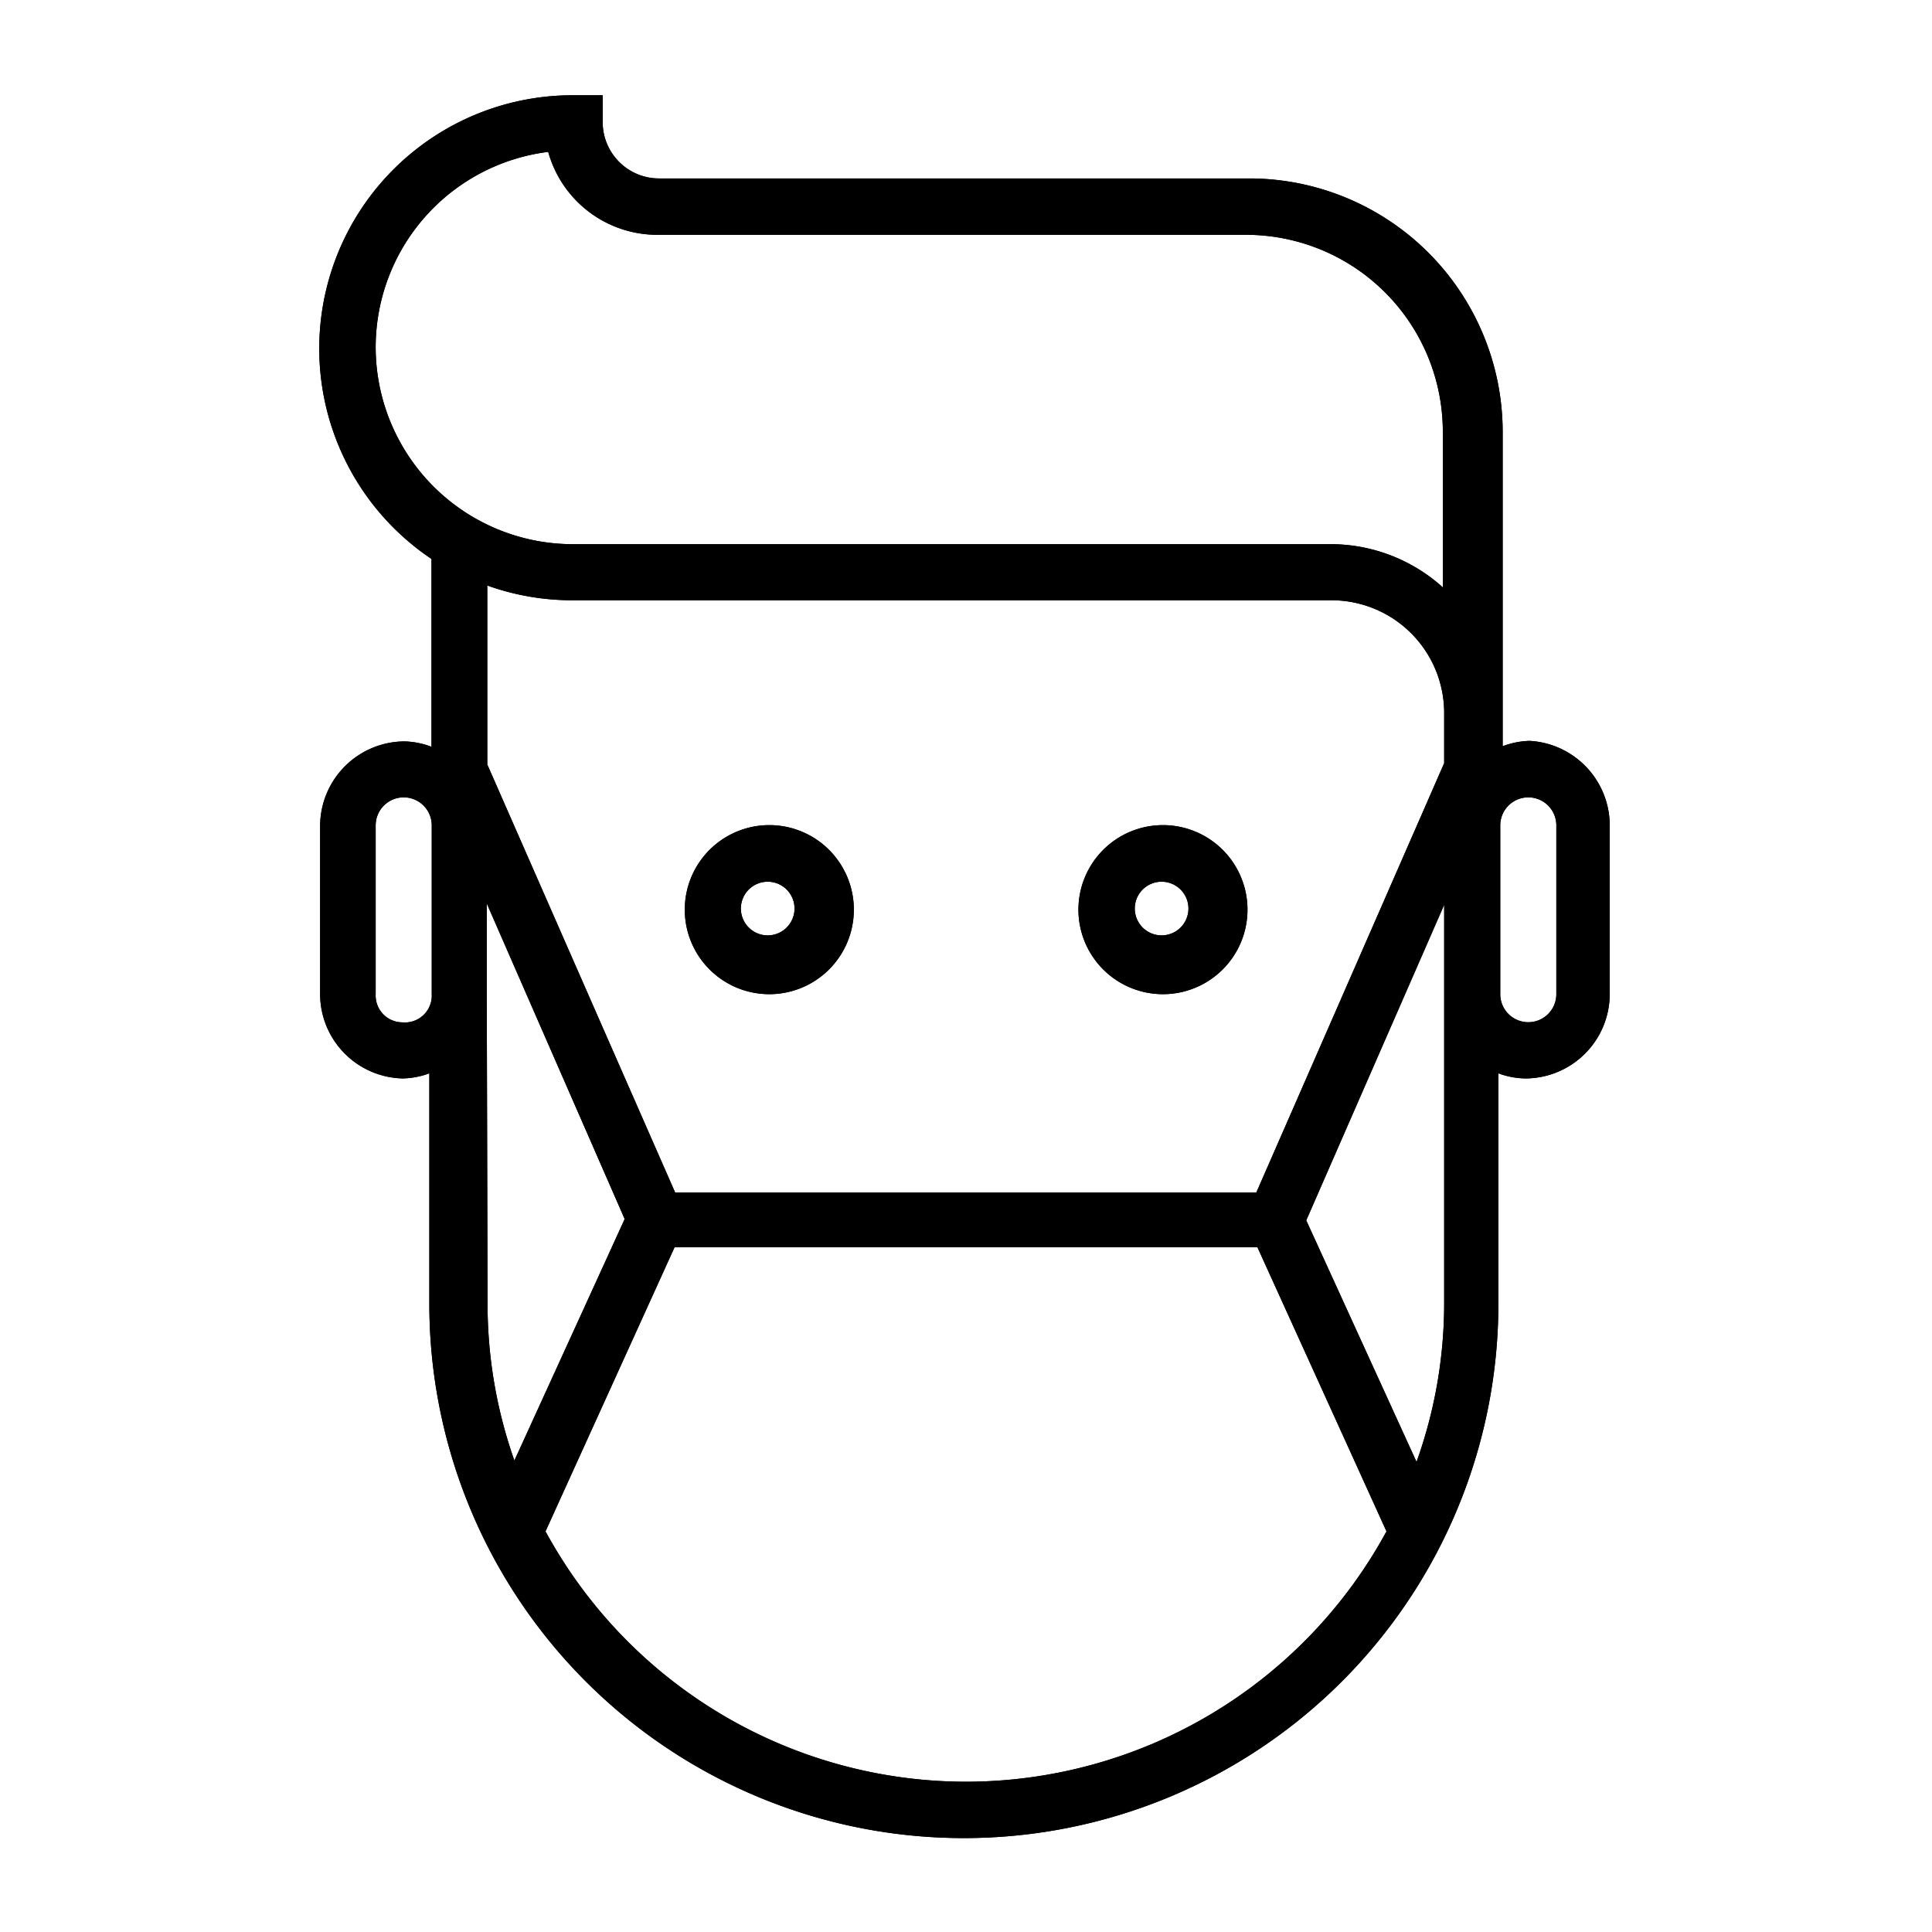 <svg xmlns="http://www.w3.org/2000/svg" viewBox="0 0 72 72"><g id="Layer_6" data-name="Layer 6"><path d="M28.66,37.05a3.15,3.15,0,1,0-3.14-3.15A3.15,3.15,0,0,0,28.66,37.05Zm0-4.19a1,1,0,1,1-1.05,1A1,1,0,0,1,28.66,32.86Z"/><path d="M57,27.61a3.05,3.05,0,0,0-1,.2V16.08a9.45,9.45,0,0,0-9.44-9.43h-22a2.1,2.1,0,0,1-2.1-2.1v-1H21.32a9.44,9.44,0,0,0-5.24,17.28v7a3.05,3.05,0,0,0-1-.2,3.16,3.16,0,0,0-3.15,3.15v6.29A3.15,3.15,0,0,0,15,40.19a3,3,0,0,0,1-.19v8.58a19.92,19.92,0,0,0,39.84,0V40a3,3,0,0,0,1,.19,3.15,3.15,0,0,0,3.15-3.14V30.76A3.16,3.16,0,0,0,57,27.61ZM14,12.94a7.34,7.34,0,0,1,6.43-7.28,4.22,4.22,0,0,0,4,3.09h22a7.34,7.34,0,0,1,7.34,7.33v5.81a6.24,6.24,0,0,0-4.19-1.61H21.32A7.35,7.35,0,0,1,14,12.94Zm7.33,9.43H49.63a4.2,4.2,0,0,1,4.19,4.2v1.87l-7,16H25.16l-7-15.95V21.82A9.38,9.38,0,0,0,21.32,22.37ZM15,38.1a1,1,0,0,1-1-1.05V30.76a1,1,0,1,1,2.09,0v6.29A1,1,0,0,1,15,38.1Zm3.14-1.05V33.67l5.14,11.76-4.11,9a17.51,17.51,0,0,1-1-5.9ZM36,66.4a17.85,17.85,0,0,1-15.67-9.33l4.81-10.59H46.86l4.81,10.59A17.85,17.85,0,0,1,36,66.4ZM52.79,54.48l-4.11-9,5.14-11.76V48.58A17.51,17.51,0,0,1,52.79,54.48ZM58,37.05a1,1,0,1,1-2.09,0V30.76a1,1,0,1,1,2.09,0Z"/><path d="M43.34,37.05a3.15,3.15,0,1,0-3.15-3.15A3.15,3.15,0,0,0,43.34,37.05Zm0-4.19a1,1,0,1,1-1.05,1A1,1,0,0,1,43.34,32.86Z"/><path d="M28.66,37.05a3.15,3.15,0,1,0-3.14-3.15A3.15,3.15,0,0,0,28.66,37.05Zm0-4.19a1,1,0,1,1-1.05,1A1,1,0,0,1,28.66,32.86Z"/><path d="M57,27.61a3.05,3.05,0,0,0-1,.2V16.08a9.45,9.45,0,0,0-9.44-9.43h-22a2.1,2.1,0,0,1-2.1-2.1v-1H21.32a9.44,9.44,0,0,0-5.24,17.28v7a3.05,3.05,0,0,0-1-.2,3.16,3.16,0,0,0-3.15,3.15v6.29A3.15,3.15,0,0,0,15,40.19a3,3,0,0,0,1-.19v8.58a19.92,19.92,0,0,0,39.84,0V40a3,3,0,0,0,1,.19,3.15,3.15,0,0,0,3.15-3.14V30.76A3.16,3.16,0,0,0,57,27.61ZM14,12.94a7.34,7.34,0,0,1,6.43-7.28,4.22,4.22,0,0,0,4,3.09h22a7.34,7.34,0,0,1,7.34,7.33v5.81a6.24,6.24,0,0,0-4.19-1.61H21.32A7.35,7.35,0,0,1,14,12.94Zm7.33,9.43H49.63a4.2,4.2,0,0,1,4.19,4.2v1.87l-7,16H25.16l-7-15.95V21.82A9.38,9.38,0,0,0,21.32,22.37ZM15,38.1a1,1,0,0,1-1-1.05V30.76a1,1,0,1,1,2.09,0v6.29A1,1,0,0,1,15,38.1Zm3.14-1.05V33.67l5.14,11.76-4.11,9a17.51,17.51,0,0,1-1-5.9ZM36,66.4a17.85,17.85,0,0,1-15.67-9.33l4.81-10.59H46.86l4.81,10.59A17.85,17.85,0,0,1,36,66.4ZM52.79,54.48l-4.11-9,5.14-11.76V48.58A17.51,17.51,0,0,1,52.79,54.48ZM58,37.05a1,1,0,1,1-2.09,0V30.76a1,1,0,1,1,2.09,0Z"/><path d="M43.34,37.05a3.15,3.15,0,1,0-3.15-3.15A3.15,3.15,0,0,0,43.34,37.05Zm0-4.19a1,1,0,1,1-1.05,1A1,1,0,0,1,43.34,32.86Z"/></g></svg>